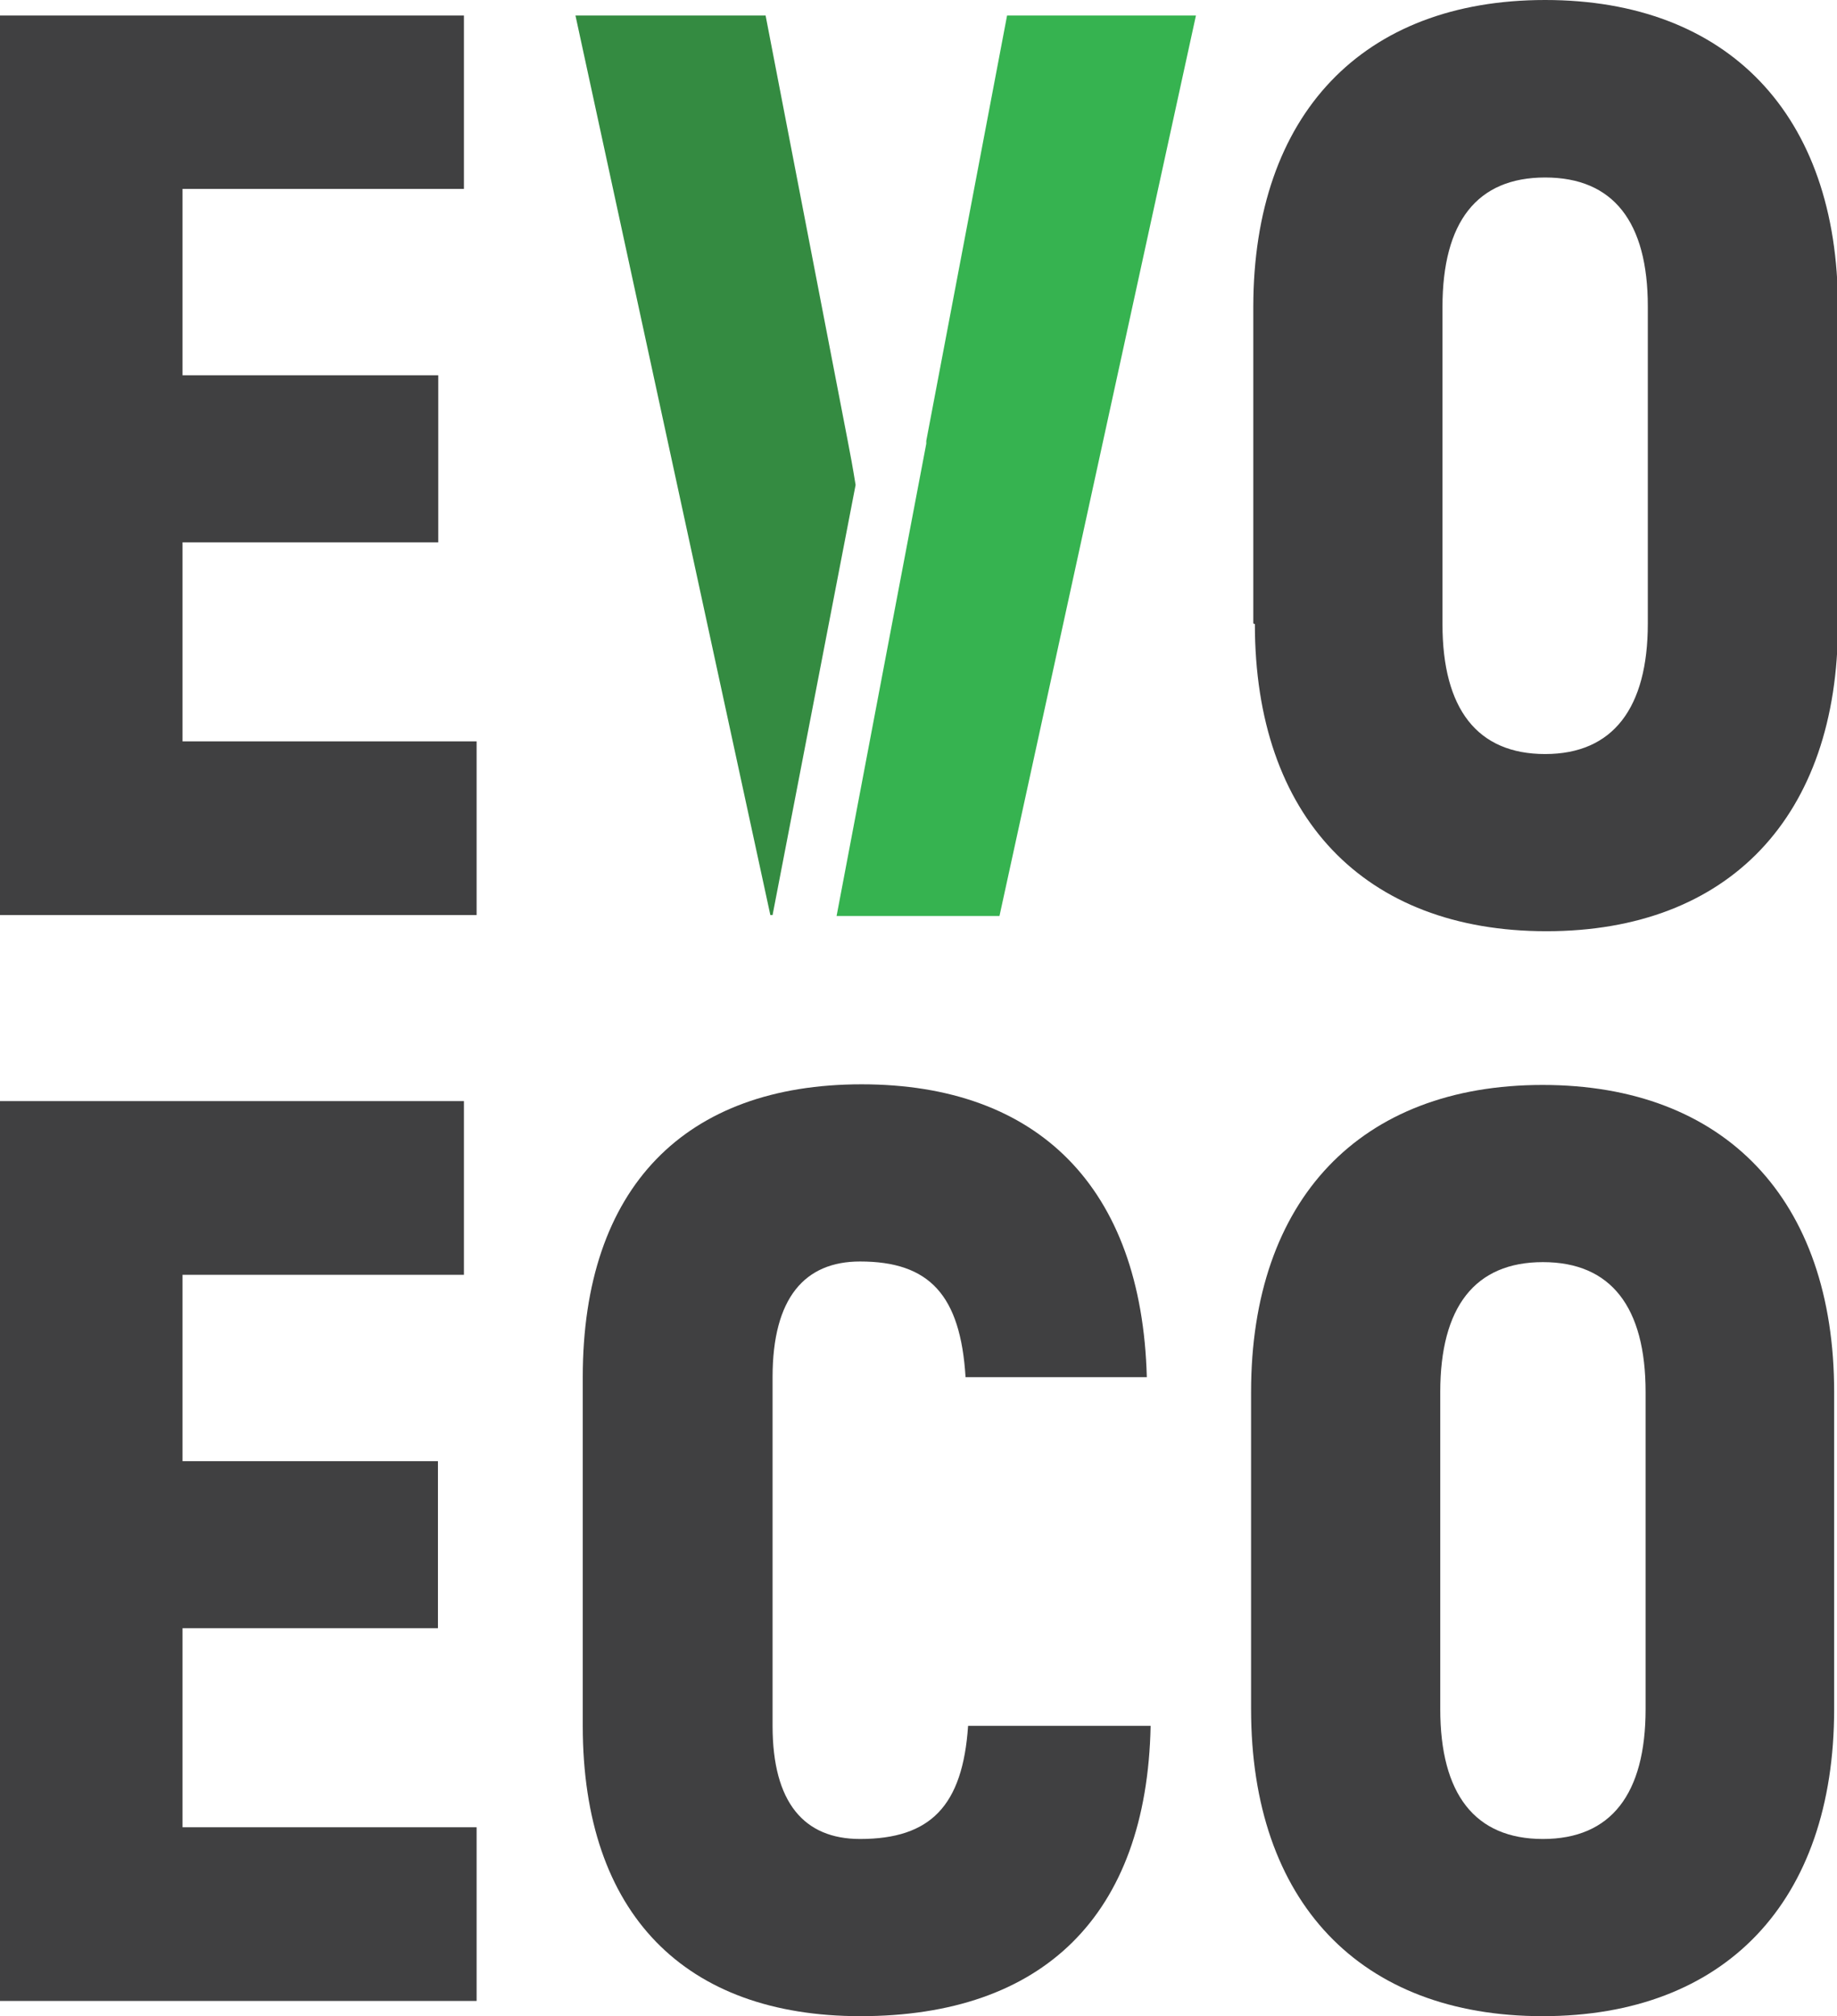 <svg xmlns="http://www.w3.org/2000/svg" viewBox="0 0 57.97 63.61"><defs><style>.cls-1{fill:#404041;}.cls-2{fill:#348b41;}.cls-3{fill:#36b350;}</style></defs><title>Asset 2</title><g id="Layer_2" data-name="Layer 2"><g id="Layer_1-2" data-name="Layer 1"><polygon class="cls-1" points="15.04 23.39 15.04 28.87 0 28.87 0 0.49 14.64 0.49 14.64 5.96 5.76 5.96 5.76 11.84 13.83 11.84 13.83 17.11 5.76 17.11 5.76 23.39 15.04 23.39"/><polygon class="cls-1" points="15.04 57.65 15.04 63.13 0 63.13 0 34.74 14.64 34.74 14.64 40.22 5.76 40.22 5.76 46.1 13.82 46.1 13.82 51.37 5.76 51.37 5.76 57.65 15.04 57.65"/><path class="cls-1" d="M18.39,54.45v-11c0-6,3.24-9.24,8.8-9.24s8.84,3.24,9,9.24H30.47c-.16-2.59-1.14-3.65-3.33-3.65-1.74,0-2.76,1.14-2.76,3.65v11c0,2.43,1,3.57,2.76,3.57,2.23,0,3.24-1.05,3.41-3.57h5.76c-.12,6-3.41,9.16-9.16,9.16-5.52,0-8.76-3.21-8.76-9.16"/><path class="cls-1" d="M51.93,53.92v-10c0-2.68-1.09-4.1-3.24-4.1s-3.24,1.42-3.24,4.1v10c0,2.68,1.09,4.1,3.24,4.1s3.24-1.42,3.24-4.1m-12.45,0v-10c0-6.08,3.45-9.69,9.2-9.69s9.2,3.61,9.2,9.69v10c0,6.08-3.44,9.69-9.2,9.69s-9.2-3.61-9.2-9.69"/><path class="cls-1" d="M52,19.67v-10C52,7,50.91,5.6,48.76,5.6S45.52,7,45.52,9.69v10c0,2.68,1.1,4.1,3.24,4.1S52,22.34,52,19.67m-12.45,0v-10C39.56,3.61,43,0,48.76,0S58,3.61,58,9.69v10c0,6.08-3.45,9.69-9.2,9.69s-9.2-3.61-9.2-9.69"/><path class="cls-2" d="M24.38,28.87,27,15.3c-.08-.5-.17-1-.25-1.4L24.16.49h-6l6.15,28.38Z"/><path class="cls-3" d="M31.78.49,29.23,13.91V14l-1.39,7.31h0l-1.44,7.59h5.14L37.74.49Z"/></g></g></svg>